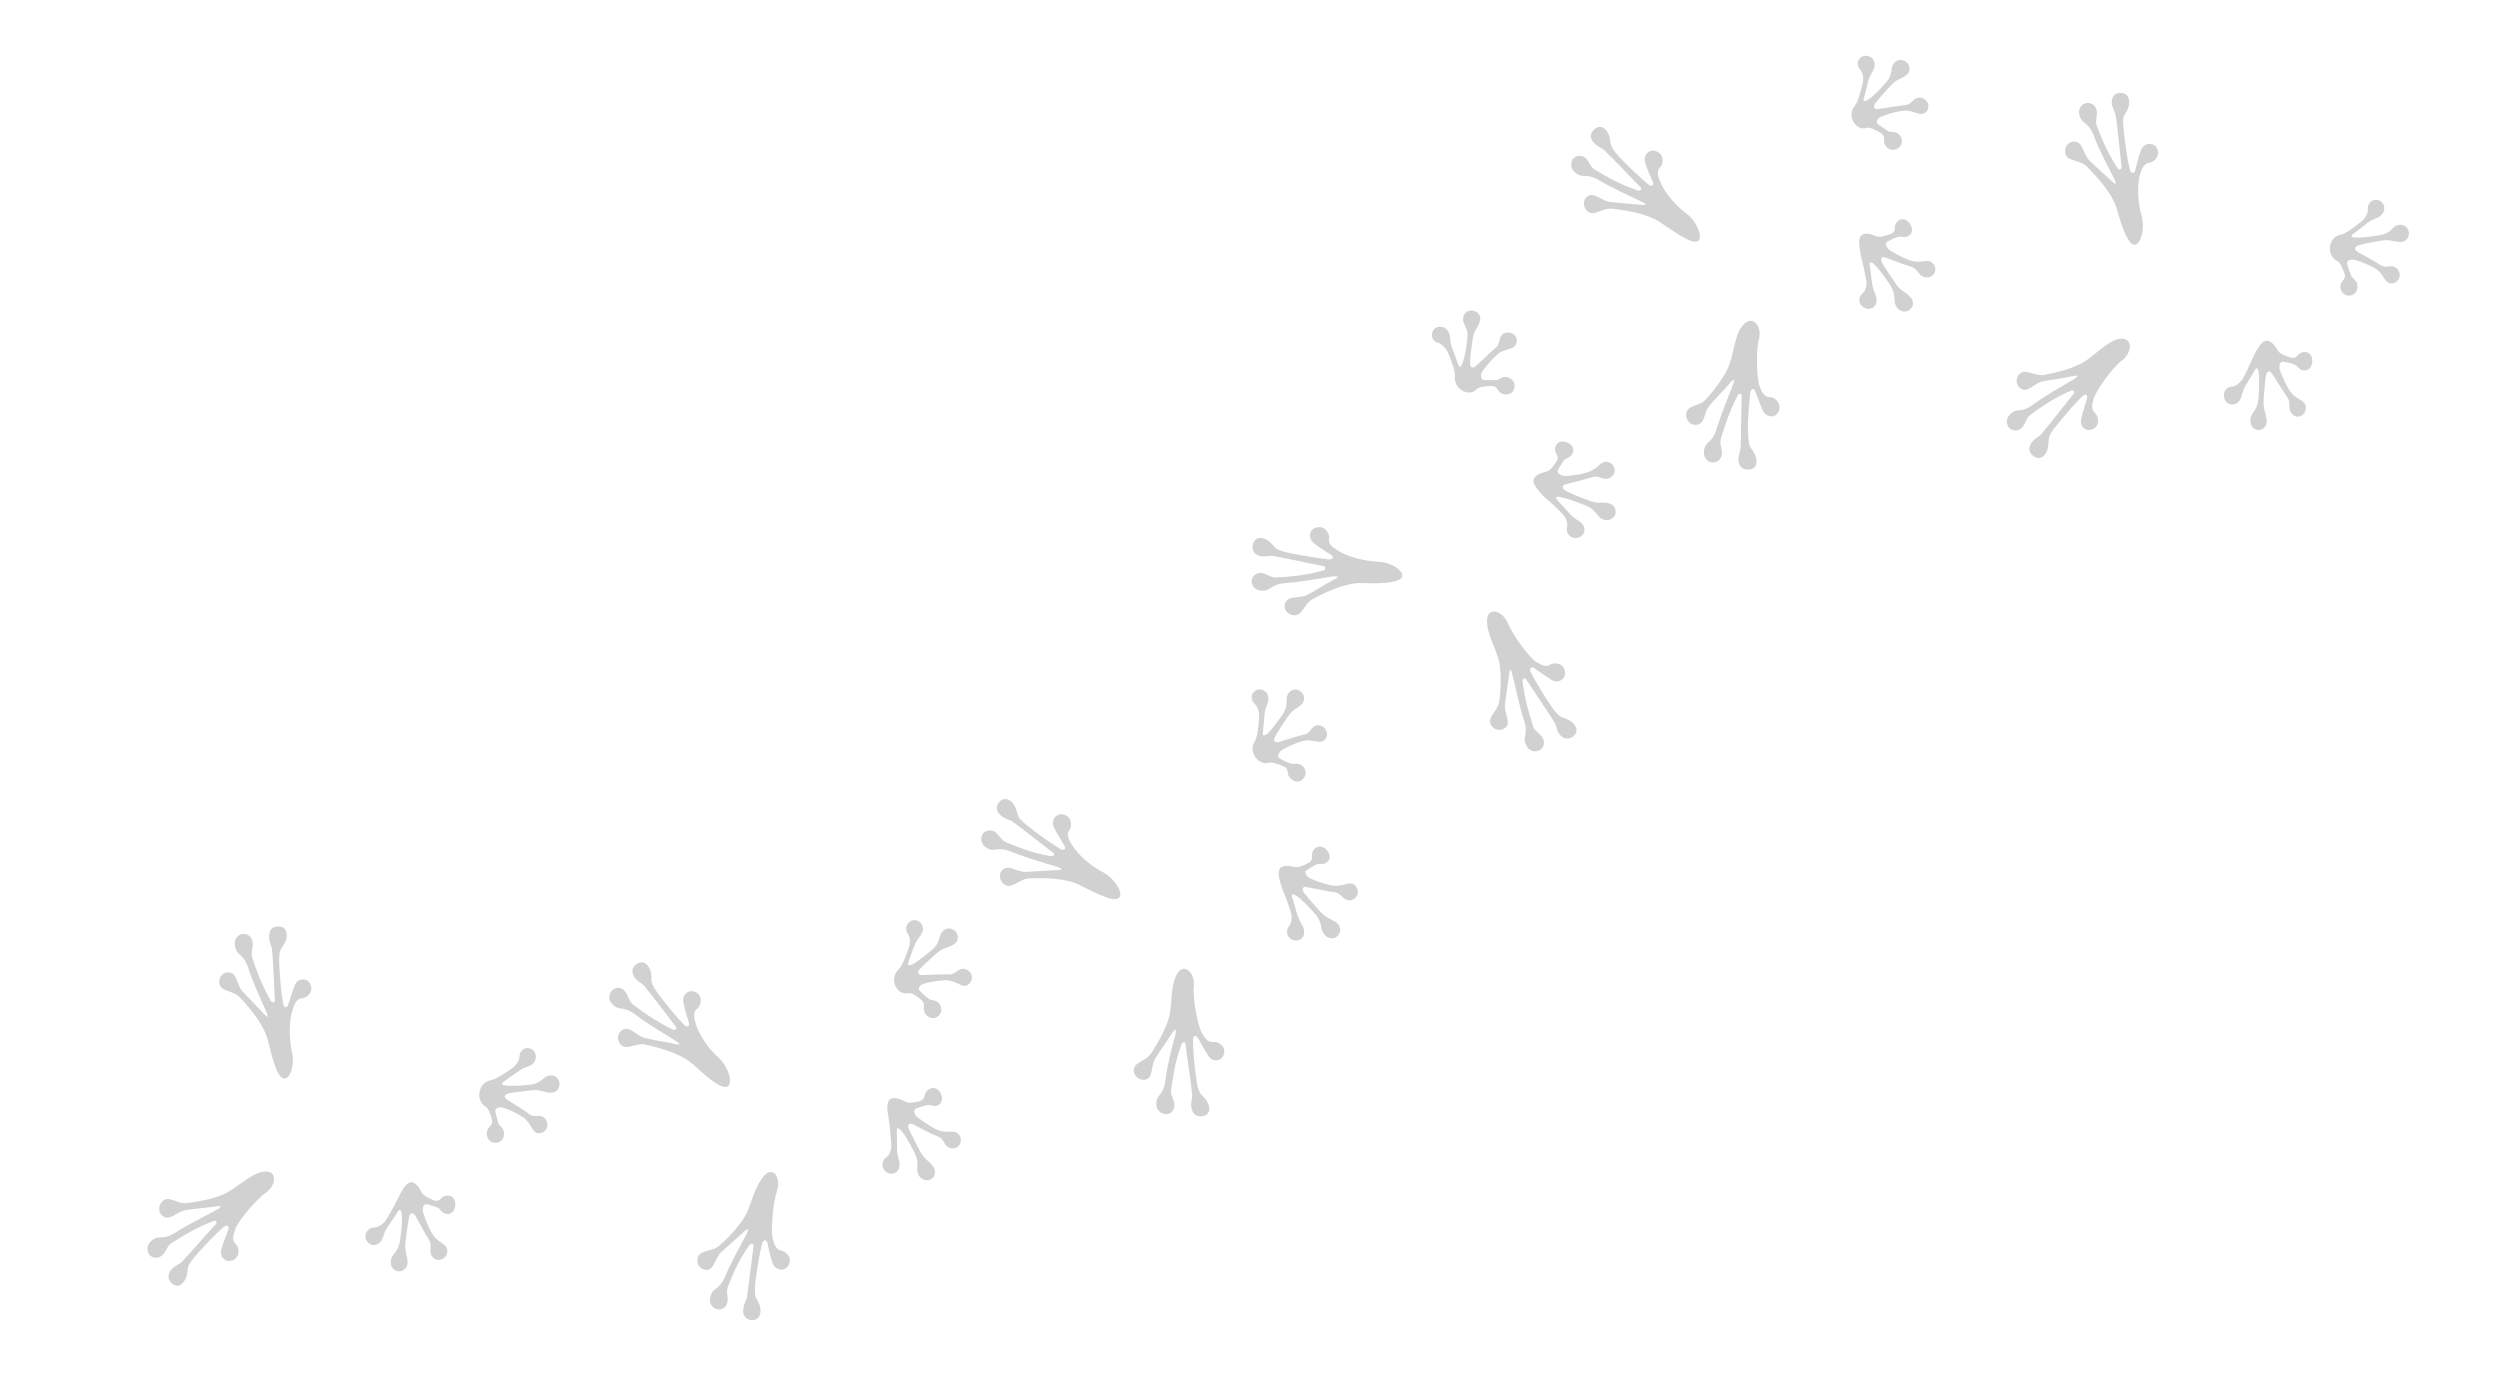 <svg xmlns="http://www.w3.org/2000/svg" id="Layer_1" data-name="Layer 1" viewBox="0 0 506.25 278.62"><defs><style>      .cls-1 {        fill: #d1d1d1;        fill-rule: evenodd;      }    </style></defs><path class="cls-1" d="M55.93,216.48c-.71-1.79-1.16-3.73-1.67-5.75-.7-2.95-3.41-6.35-5.59-8.66-1.6-1.72-4.25-1.09-4.27-3.28-.03-1.03.85-1.9,1.79-1.88,1.97,0,1.56,2.44,3.06,4,1.31,1.43,2.66,2.72,4.31,4.53.78.93.74.26.36-.56-1.02-2.3-2.71-5.95-3.69-8.97-1.08-3.2-2.58-2.19-2.68-4.92-.03-1.03.85-1.9,1.79-1.88,1.03-.03,1.81.9,1.84,1.93,0,1.39-.46,1.78-.05,3.05.79,2.32,1.65,4.95,3.71,8.61.25.43.87.3.84-.15-.22-3.12-.29-7.15-.61-10.45-.08-.53-.59-1.39-.57-2.34-.03-1.03.34-2.18,1.86-2.15,1.61-.03,1.84,1.35,1.65,2.39-.19,1.05-.99,1.86-1.18,2.33-.23.6-.35,1.37-.29,2.85.16,2.81.38,5.94.79,8.01.11.98.83,1.02,1.05.19.59-1.75,1.24-3.99,1.65-4.47.59-.58,1.43-.73,2.08-.42.51.28.97,1.05.93,1.77.03,1.03-1.21,1.88-1.79,1.88-1.17,0-1.62,1.19-1.95,2.2-.89,2.62-.72,6.24-.19,8.71.89,3.07-1.21,8.16-3.21,3.41h0Z"></path><path class="cls-1" d="M53.73,241.61c-2.05,1.45-5.68,5.92-6.11,7.34-.33,1.01-.73,2.29.12,2.95.48.41.85,1.82.19,2.68-.45.61-1.24.85-1.87.76-.69-.18-1.26-.76-1.33-1.65-.05-.67.79-2.79,1.47-4.59.35-.79-.27-1.24-.94-.61-1.6,1.41-3.78,3.63-5.64,5.78-.95,1.14-1.4,1.76-1.54,2.31s-.03,1.53-.58,2.55c-.52.89-1.49,1.81-2.68.77-1.14-.95-.69-2.15-.07-2.86s1.58-1.05,1.96-1.4c2.29-2.41,4.82-5.41,7.02-7.76.29-.29-.01-.81-.49-.64-3.88,1.49-6.11,3.04-8.26,4.31-1.2.71-1.02,1.42-1.93,2.42-.66.85-1.77.93-2.57.36-.72-.62-.85-1.82-.19-2.68,1.74-1.96,2.32-.21,5.19-2.03,2.62-1.67,6.21-3.45,8.41-4.63.77-.46,1.24-.85.04-.72-2.35.35-4.27.44-6.18.75-2.04.28-3.32,2.43-4.89,1.16-.72-.62-.85-1.82-.19-2.68,1.4-1.76,3.03.41,5.3.12,2.27-.3,5.1-.81,7.32-1.78,2.3-1.02,4.68-3.47,7.09-4.32,3.85-1.35,3.93,2.32,1.37,4.07h0Z"></path><path class="cls-1" d="M85.42,241.55c.31.52,1.33,1.07,2.39,1.49,1.61.56,1.27-.99,2.94-.93,2.25.06,1.74,4.31-.5,3.67-.82-.21-1.19-1.04-1.52-1.19-.79-.35-1.88-.63-2.29-.73-.55-.14-1.07.75-.73,1.71.4,1.27.96,2.8,1.68,4.01,1.29,2.37,3.2,2.06,3.19,3.81-.02.94-.82,1.76-1.76,1.74-.94-.02-1.68-.87-1.65-1.81.02-.94.16-1.49-.3-2.27-.75-1.07-1.85-3.32-2.72-4.78-.46-.77-1.14-.95-1.39.59-.18,1.27-.46,2.95-.63,4.44-.29,2.26.41,2.66.4,4.41-.02.94-.82,1.76-1.76,1.74-.94-.02-1.68-.87-1.65-1.81.05-1.89,1.54-1.72,1.91-4.62.3-2.04.47-4.11.29-5.4-.07-.31-.29-.88-.61-.45-.48.75-1.42,2.12-2.23,3.3-.93,1.37-.75,2.07-1.32,2.87-.41.48-.93.78-1.51.78-.94-.02-1.68-.87-1.65-1.81.02-.94.82-1.76,1.76-1.74.81-.01,1.79-.71,2.32-1.38.61-.94,1.68-2.85,2.58-4.67,1.21-2.46,2.69-5.08,4.77-.97h0Z"></path><path class="cls-1" d="M99.45,218.72c1.06-.17,2.86-1.46,4.35-2.46.64-.49,1.42-1.54,1.4-2.34.02-.94.73-1.71,1.67-1.69s1.62.78,1.65,1.81c0,.58-.28,1.1-.75,1.49-.81.6-1.49.42-2.77,1.41-1.15.8-2.57,1.75-3.2,2.25-.43.25.13.62.36.6,1.27.18,3.19.09,5.15-.14,2.71-.33,2.6-1.89,4.35-1.88.94.02,1.62.78,1.65,1.81-.02.94-.73,1.71-1.67,1.69-1.61.03-1.93-.71-4.11-.47-1.42.15-3.02.39-4.22.52-1.46.28-1.27.99-.57,1.39,1.32.85,3.47,2.13,4.37,2.87.67.54,1.28.4,2.09.39.94.02,1.62.78,1.65,1.81-.02.94-.73,1.71-1.67,1.69-1.61.03-1.31-2.01-3.51-3.38-1.13-.73-2.56-1.39-3.71-1.75-1.01-.33-1.78.13-1.65.75.12.4.33,1.55.62,2.42.12.4.96.83,1.11,1.67.2.93-.29,2.26-1.81,2.24-.94-.02-1.62-.78-1.65-1.81,0-1.75,1.43-1.31.99-3.03-.3-1.1-.74-2.23-1.25-2.51-2.1-1.2-1.52-4.91,1.14-5.33h0Z"></path><path class="cls-1" d="M144.91,219.34c-1.55-1.05-3.09-2.47-4.57-3.8-2.25-2.04-6.38-3.31-9.56-3.98-2.28-.51-4.11,1.5-5.31-.34-.6-.81-.37-1.99.44-2.59,1.67-1.11,2.77,1.15,4.78,1.59,1.92.49,3.77.67,6.18,1.22,1.18.23.7-.18-.05-.67-2.07-1.33-5.57-3.32-8.13-5.29-2.75-2.09-3.39-.43-4.98-2.52-.6-.81-.37-1.99.44-2.59s1.99-.37,2.55.58c.75,1.07.57,1.75,1.67,2.62,2.03,1.47,4.17,3.11,7.93,4.95.46.19.88-.29.59-.58-1.97-2.55-4.31-5.7-6.42-8.29-.39-.47-1.18-.81-1.86-1.57-.6-.81-.95-1.99.29-2.85,1.33-.9,2.25.06,2.67.98.47,1,.28,2.04.36,2.57.13.62.54,1.31,1.34,2.46,1.69,2.26,3.7,4.67,5.2,6.22.68.76,1.28.4,1-.47-.57-1.75-1.18-3.95-1.14-4.67.16-.91.75-1.49,1.5-1.59.67-.05,1.41.21,1.81.9.6.81.16,2.23-.44,2.59-.9.65-.63,1.88-.38,2.9.77,2.68,2.95,5.57,4.86,7.23,2.41,2.29,3.56,7.77-.77,4.99h0Z"></path><path class="cls-1" d="M157.32,241.27c-.82,2.34-1.26,8.07-.84,9.56.25,1.01.66,2.28,1.79,2.43.63.09,1.78,1.04,1.67,2.03-.07.86-.52,1.47-1.09,1.69-.65.27-1.48.06-2.11-.61-.44-.55-.96-2.8-1.31-4.57-.15-.84-.87-.88-1.12.08-.53,2.06-1.02,5.14-1.37,7.9-.16,1.49-.06,2.25.07,2.86.17.48.9,1.33.98,2.44.11.98-.24,2.35-1.81,2.24-1.49-.16-1.84-1.35-1.65-2.39.11-.99.73-1.71.73-2.29.48-3.31.92-7.28,1.33-10.32.11-.41-.49-.64-.82-.21-2.4,3.4-3.34,5.93-4.3,8.24-.54,1.25,0,1.75-.14,3.1-.06,1.08-.9,1.81-1.9,1.7s-1.78-1.04-1.67-2.03c.31-2.62,1.78-1.52,3.08-4.61,1.18-2.91,3.17-6.41,4.32-8.6.43-.84.52-1.47-.36-.6-1.81,1.65-3.21,2.83-4.64,4.14-1.52,1.36-1.43,3.87-3.28,3.69-.99-.11-1.78-1.04-1.67-2.03.2-2.21,2.77-1.41,4.46-2.87s3.69-3.58,5.02-5.65c1.37-2.2,1.85-5.51,3.4-7.6,2.16-3.61,4.26-.66,3.21,2.28h0Z"></path><path class="cls-1" d="M183.42,223.14c.51.28,1.71.15,2.81-.16,1.58-.47.47-1.56,1.93-2.42,1.93-1.26,3.81,2.51,1.63,3.34-.79.24-1.54-.25-1.94-.13-.84.15-1.89.54-2.37.71-.57.22-.45,1.2.4,1.85,1.04.78,2.41,1.71,3.57,2.3,2.46,1.21,3.84-.18,4.8,1.23.6.81.32,1.91-.41,2.45-.77.46-1.82.26-2.42-.55-.46-.77-.68-1.34-1.55-1.64-1.2-.45-3.44-1.68-4.93-2.43-.79-.35-1.44-.08-.76,1.26.58,1.17,1.31,2.6,2.04,4.02,1.09,2.03,1.84,1.93,2.79,3.34.6.81.32,1.91-.41,2.45-.77.46-1.82.26-2.42-.55-1.05-1.58.29-2.26-1.02-4.86-.98-1.86-1.92-3.63-2.84-4.6-.24-.21-.75-.48-.72-.04.01.81.05,2.64.06,4.03.03,1.61.55,2.11.5,3.19,0,.58-.32,1.23-.75,1.49-.77.46-1.82.26-2.42-.55-.51-.86-.32-1.91.41-2.45.69-.41,1.14-1.61,1.08-2.5-.03-1.03-.24-3.35-.52-5.39-.5-2.61-.76-5.6,3.43-3.43h0Z"></path><path class="cls-1" d="M181.88,196.39c.84-.73,1.51-2.75,2.19-4.55.26-.74.3-2.04-.24-2.76-.6-.81-.4-1.85.41-2.45s1.82-.26,2.36.46c.31.52.44,1.13.16,1.65-.33,1.01-.95,1.14-1.56,2.67-.49,1.33-1.1,2.86-1.31,3.68-.19.46.48.41.74.26,1.08-.53,2.65-1.8,4.13-3.03,2.07-1.81.99-3.03,2.49-4.03.72-.54,1.82-.26,2.36.46.6.81.4,1.85-.41,2.45-1.33.9-2.03.5-3.63,1.92-1.05.97-2.28,2.05-3.07,2.86-1.05.97-.52,1.47.28,1.46,1.61-.03,4.07-.2,5.28-.11.94.02,1.27-.4,2.05-.86.72-.54,1.82-.26,2.36.46.6.81.4,1.85-.41,2.45-1.33.9-2.17-.92-4.81-.87-1.34.1-2.85.29-4.03.65-1.01.25-1.45,1.09-.97,1.5.29.29,1.16,1.17,1.91,1.66.38.24,1.27.18,1.8.68.72.62,1.09,2.03-.15,2.88-.72.54-1.82.26-2.36-.46-.95-1.41.35-1.95-.98-3.02-.9-.74-1.9-1.43-2.51-1.3-2.34.57-4.01-2.85-2.08-4.69h0Z"></path><path class="cls-1" d="M224.1,181.73c-1.75-.59-3.61-1.58-5.42-2.48-2.7-1.42-7.06-1.51-10.23-1.38-2.28.07-3.5,2.54-5.31,1.05-.77-.71-.9-1.91-.28-2.63,1.33-1.48,2.9.38,5.04.27,1.92-.09,3.79-.27,6.3-.36,1.25-.04.69-.41-.18-.7-2.38-.68-6.32-1.84-9.23-3.02-3.1-1.3-3.42.51-5.41-1.09-.77-.71-.9-1.91-.28-2.63.62-.72,1.82-.85,2.59-.14,1.01.91,1,1.5,2.25,2.04,2.26.87,4.81,2.03,8.94,2.73.5.05.77-.46.4-.7-2.51-1.88-5.65-4.44-8.3-6.36-.43-.33-1.42-.44-2.14-1.06-.85-.66-1.47-1.69-.52-2.83,1.04-1.19,2.25-.52,2.85.29.65.9.76,1.87.98,2.44.22.57.8,1.15,1.89,2.02,2.24,1.81,4.78,3.56,6.61,4.69.89.52,1.3.04.84-.73-.92-1.55-2.18-3.48-2.27-4.23-.06-.89.33-1.59,1.07-1.91.57-.22,1.42-.15,2,.44.77.71.69,2.15.28,2.63-.74.9-.13,1.94.43,2.88,1.43,2.41,4.28,4.67,6.55,5.77,2.94,1.63,5.45,6.65.54,5.03h0Z"></path><path class="cls-1" d="M241.75,199.75c-.27,2.49.85,8.1,1.61,9.39.56.95,1.22,2.06,2.37,1.85.62-.13,1.92.49,2.17,1.5.1.76-.16,1.49-.63,1.88-.55.44-1.44.51-2.11-.03-.56-.36-1.56-2.44-2.53-4.08-.46-.77-1.08-.64-1.05.39.02,2.2.28,5.18.71,8.06.15,1.42.47,2.16.77,2.68s1.19,1.04,1.58,2.08c.42.91.43,2.3-1.16,2.55-1.46.28-2.12-.84-2.24-1.81s.18-1.85.19-2.43c-.32-3.29-1.01-7.19-1.36-10.35-.03-.45-.67-.54-.81.01-1.43,3.87-1.68,6.58-2.09,9.03-.21,1.41.39,1.63.62,3,.17,1.06-.44,2-1.42,2.12-.98.11-1.92-.49-2.17-1.5-.36-2.57,1.35-1.84,1.78-5.24.36-3.12,1.43-7.01,2.03-9.34.21-.82.16-1.49-.53-.5-1.33,2.07-2.44,3.54-3.44,5.18-1.18,1.74-.33,4.15-2.24,4.46-.98.11-1.92-.49-2.17-1.5-.38-2.21,2.33-1.96,3.57-3.98,1.21-1.88,2.65-4.36,3.42-6.79.77-2.43.39-5.81,1.3-8.21,1.34-3.82,4.11-1.5,3.83,1.57h0Z"></path><path class="cls-1" d="M262.31,175.6c.63.09,1.68-.3,2.63-.86,1.46-.87.11-1.58,1.23-2.82,1.54-1.72,4.36,1.48,2.44,2.74-.64.49-1.51.2-1.99.37-.83.37-1.72,1.02-2.06,1.22-.52.31-.09,1.22.88,1.69,1.25.54,2.72,1.06,4.04,1.33,2.64.53,3.64-1.11,4.89.01.72.62.8,1.74.17,2.45-.62.72-1.74.8-2.5.09-.72-.62-1.02-1.14-1.97-1.16-1.27-.18-3.68-.72-5.36-1.01-.82-.21-1.37.23-.44,1.42.78.93,1.91,2.24,2.93,3.38,1.6,1.72,2.26,1.45,3.59,2.52.72.62.8,1.74.17,2.45-.62.72-1.74.8-2.5.09-1.43-1.24-.3-2.27-2.2-4.51-1.36-1.52-2.86-3.07-3.94-3.71-.24-.21-.87-.3-.7.18.24.79.67,2.51,1.13,3.87.47,1.58,1.12,1.89,1.29,2.96.13.62.04,1.25-.33,1.59-.62.72-1.74.8-2.5.09-.72-.62-.8-1.74-.17-2.45.54-.67.63-1.88.39-2.67-.3-1.1-1.08-3.2-1.84-5.07-.76-2.46-1.77-5.34,2.75-4.19h0Z"></path><path class="cls-1" d="M254.08,150.14c.61-.94.72-3.1.9-4.95.07-.86-.23-1.96-.86-2.63-.72-.62-.88-1.69-.26-2.4s1.65-.75,2.37-.12c.43.33.7.98.61,1.62-.06,1.08-.66,1.44-.77,3.01-.13,1.35-.27,3.07-.35,3.93-.05.5.51.28.77.12.93-.78,2.07-2.39,3.21-3.99,1.54-2.31.22-3.15,1.38-4.54.62-.72,1.65-.75,2.37-.12.72.62.88,1.69.26,2.4-1.12,1.25-1.86.98-3.07,2.86-.81,1.18-1.66,2.49-2.3,3.57-.76,1.26-.11,1.58.68,1.34,1.58-.47,3.81-1.21,5.05-1.48.93-.2,1.12-.66,1.65-1.33.62-.72,1.65-.75,2.37-.12s.88,1.69.26,2.4c-1.12,1.25-2.4-.32-4.86.44-1.27.4-2.66,1-3.78,1.66-.86.51-1.11,1.47-.59,1.75.38.24,1.4.8,2.27,1.09.41.11,1.29-.18,1.99.22.84.43,1.55,1.64.52,2.83-.62.72-1.65.75-2.37.12-1.38-1.16-.14-2.01-1.72-2.7-1.06-.42-2.21-.78-2.74-.7-1.96.81-4.45-2.01-2.99-4.27h0Z"></path><path class="cls-1" d="M281.6,117.91c-1.82.26-3.93.23-5.95.15-3.05-.05-7.01,1.71-9.81,3.25-2.03,1.09-2.06,3.78-4.25,3.22-.96-.25-1.66-1.23-1.41-2.19.49-1.92,2.8-.96,4.66-1.95,1.77-.93,3.27-1.94,5.47-3.12,1.08-.53.45-.61-.44-.55-2.44.4-6.42,1.13-9.54,1.35-3.35.24-2.82,1.9-5.41,1.46-.96-.25-1.66-1.23-1.41-2.19.25-.96,1.28-1.57,2.29-1.24,1.28.4,1.59.92,2.93.82,2.45-.17,5.18-.28,9.27-1.42.48-.17.48-.75.07-.86-3.14-.58-7.06-1.51-10.28-2.05-.55-.14-1.51.2-2.42.04-1.05-.19-2.04-.89-1.65-2.39.42-1.64,1.83-1.43,2.66-1,.97.47,1.54,1.42,1.96,1.74.48.41,1.21.68,2.67.98,2.78.56,5.86,1.06,7.98,1.31.99.11,1.17-.58.47-.97-1.5-.97-3.52-2.22-3.88-2.82-.46-.77-.39-1.63.12-2.16.41-.48,1.2-.71,2.03-.5.96.25,1.55,1.64,1.41,2.19-.28,1.1.76,1.87,1.65,2.39,2.31,1.54,5.85,2.23,8.37,2.36,3.14,0,7.6,3.4,2.45,4.13h0Z"></path><path class="cls-1" d="M305.38,126.26c.93,2.35,4.35,6.95,5.62,7.72.94.61,2.02,1.25,2.91.6.47-.39,1.99-.37,2.59.44.49.64.51,1.44.28,2.04-.31.65-1.14,1.02-1.91.9-.63-.09-2.53-1.52-4.08-2.58-.67-.54-1.22-.09-.79.82,1.04,1.94,2.56,4.53,4.21,6.92.85,1.24,1.38,1.74,1.89,2.02s1.56.47,2.33,1.18c.77.71,1.34,1.88.07,2.86-1.24.85-2.23.16-2.83-.65-.51-.86-.57-1.75-.88-2.27-1.77-2.79-4.06-6.08-5.73-8.69-.2-.34-.82-.21-.74.32.47,4.14,1.42,6.71,2.08,9,.4,1.27,1.12,1.31,1.87,2.38.6.81.5,2.03-.36,2.54-.81.6-1.99.37-2.59-.44-1.41-2.19.37-2.31-.71-5.51-.98-3.02-1.74-6.87-2.37-9.29-.2-.93-.51-1.44-.6-.23-.32,2.4-.64,4.22-.86,6.2-.3,2.04,1.49,3.88-.1,4.94-.81.6-1.99.37-2.59-.44-1.29-1.79,1.23-2.82,1.52-5.08s.44-5.14.04-7.58c-.45-2.52-2.22-5.31-2.49-7.94-.46-3.91,3.1-3,4.2-.16h0Z"></path><path class="cls-1" d="M313.18,95.49c.62-.13,1.36-1.04,1.97-1.98.93-1.37-.64-1.48-.17-3.04.56-2.19,4.62-.64,3.42,1.46-.4.7-1.24.85-1.62,1.19-.54.67-1.09,1.69-1.33,2.07-.28.51.44,1.13,1.52,1.19,1.25-.04,2.99-.26,4.26-.66,2.59-.72,2.78-2.57,4.42-2.15.96.25,1.52,1.19,1.27,2.15-.3.87-1.24,1.43-2.2,1.19-.96-.25-1.39-.57-2.26-.29-1.27.4-3.69,1.03-5.32,1.41-.79.24-1.15.8.2,1.51,1.11.5,2.69,1.2,4.16,1.72,2.17.92,2.71.26,4.35.68.96.25,1.52,1.19,1.27,2.15-.3.87-1.24,1.43-2.2,1.19-1.83-.54-1.26-1.93-3.98-2.99-1.98-.8-3.87-1.43-5.19-1.69-.27-.07-.89.06-.55.44.49.64,1.76,1.98,2.73,3.03,1.07,1.22,1.79,1.26,2.48,2.02.39.47.53,1.08.39,1.63-.3.87-1.24,1.43-2.2,1.19-.96-.25-1.52-1.19-1.27-2.15.21-.82-.23-1.96-.81-2.54-.73-.84-2.32-2.35-3.94-3.71-1.7-1.9-3.87-3.98.63-5.02h0Z"></path><path class="cls-1" d="M294.6,76.28c.14-1.13-.67-3.09-1.38-4.88-.32-.74-1.11-1.67-1.98-1.97-.96-.25-1.52-1.19-1.22-2.06.25-.96,1.16-1.38,2.12-1.14.55.14,1.03.55,1.25,1.12.42.91.11,1.56.62,3,.54,1.31,1.01,2.89,1.39,3.71.17.48.58,0,.65-.27.5-1.11.86-3.07,1.07-5.05.34-2.76-1.2-3.01-.78-4.65.25-.96,1.16-1.38,2.12-1.14.96.25,1.52,1.19,1.22,2.06-.42,1.64-1.23,1.66-1.51,3.92-.21,1.41-.41,3.03-.5,4.25-.08,1.44.64,1.48,1.23.9,1.22-1.07,2.9-2.76,3.91-3.6.72-.54.73-1.13.94-1.95.25-.96,1.16-1.38,2.12-1.14.96.25,1.52,1.19,1.22,2.06-.42,1.64-2.23.74-4.17,2.58-.97.92-2,2.12-2.69,3.11-.57.8-.37,1.73.26,1.82.45-.03,1.66.06,2.56,0,.45-.03.98-.7,1.84-.62.94.02,2.12.84,1.74,2.34-.25.96-1.16,1.38-2.12,1.14-1.64-.42-.93-1.77-2.72-1.64-1.17,0-2.32.21-2.78.6-1.23,1.66-4.65.2-4.39-2.51h0Z"></path><path class="cls-1" d="M341.39,48.33c-1.68-.87-3.33-2.09-5.02-3.18-2.46-1.8-6.73-2.52-9.84-2.89-2.35-.24-3.94,1.98-5.32.24-.68-.76-.59-1.98.08-2.61,1.48-1.23,2.79.79,4.92,1.04,1.99.22,3.79.31,6.27.58,1.22.09.74-.32-.05-.67-2.27-1.09-5.94-2.76-8.6-4.32-2.91-1.77-3.36.02-5.2-1.92-.68-.76-.59-1.98.08-2.61.76-.68,1.89-.54,2.57.22.83,1.02.75,1.65,1.96,2.33,2.1,1.2,4.5,2.68,8.45,4.06.46.19.83-.37.54-.67-2.27-2.26-4.94-5.21-7.35-7.5-.34-.38-1.35-.71-1.98-1.38-.77-.71-1.21-1.84-.07-2.86,1.22-1.07,2.32-.21,2.74.7.56.95.5,2.03.67,2.51.22.57.63,1.26,1.6,2.31,1.94,2.1,4.2,4.14,5.87,5.59.72.62,1.32.26.95-.56-.75-1.65-1.66-3.78-1.62-4.5.07-.86.61-1.52,1.31-1.71.62-.13,1.35.13,1.93.71.68.76.38,2.21-.08,2.61-.84.73-.44,2-.02,2.92,1.08,2.61,3.55,5.22,5.59,6.69,2.42,1.93,4.19,7.28-.37,4.87h0Z"></path><path class="cls-1" d="M356.16,68.76c-.63,2.47-.41,8.14.19,9.54.39,1.05.91,2.13,2.08,2.14.67-.05,1.85.77,1.93,1.88.01.81-.39,1.51-.9,1.81-.6.36-1.51.2-2.09-.39-.53-.5-1.22-2.65-1.88-4.35-.29-.88-.96-.83-1.06.17-.25,2.13-.53,5.19-.46,8.06.06,1.48.16,2.23.38,2.8.31.52.99,1.27,1.24,2.29s.12,2.37-1.63,2.36c-1.48.06-1.97-1.16-1.94-2.1s.46-1.78.46-2.36c.12-3.33.11-7.27.2-10.46-.03-.45-.58-.59-.77-.12-1.89,3.68-2.64,6.33-3.38,8.62-.4,1.28.13,1.78.17,3.04.03,1.03-.71,1.93-1.74,1.96s-1.85-.77-1.93-1.88c.08-2.61,1.59-1.64,2.57-4.89.91-2.98,2.44-6.67,3.31-8.93.35-.79.39-1.51-.44-.55-1.57,1.86-2.92,3.12-4.16,4.56-1.42,1.54-.88,4.01-2.94,4.07-1.03.03-1.85-.77-1.93-1.88-.07-2.28,2.62-1.67,4.07-3.34,1.54-1.72,3.26-3.91,4.36-6.18,1.09-2.27,1.22-5.6,2.48-7.98,2.22-3.52,4.6-.87,3.83,2.15h0Z"></path><path class="cls-1" d="M380.05,47.86c.6.23,1.7-.08,2.75-.46,1.62-.61.25-1.54,1.56-2.67,1.69-1.47,4.14,2.08,1.97,3.13-.74.32-1.53-.03-1.92.09-.79.24-1.87.76-2.22.96-.52.31-.32,1.23.62,1.84,1.13.73,2.62,1.47,3.81,1.93,2.53.94,3.72-.58,4.85.73.68.76.54,1.89-.19,2.43s-1.8.49-2.49-.27c-.63-.67-.85-1.24-1.72-1.54-1.23-.32-3.54-1.27-5.15-1.83-.87-.3-1.39,0-.62,1.3.66,1.12,1.56,2.44,2.47,3.77,1.26,1.93,2.05,1.69,3.17,3,.68.76.54,1.89-.19,2.43-.67.63-1.8.49-2.49-.27-1.23-1.48.06-2.25-1.55-4.78-1.16-1.76-2.35-3.37-3.35-4.29-.24-.21-.84-.43-.76.1.06.89.36,2.57.51,4,.25,1.6.73,2.01.89,3.07.05.67-.09,1.22-.56,1.61-.67.63-1.8.49-2.49-.27s-.54-1.89.19-2.43c.64-.49.95-1.73.8-2.57-.17-1.06-.63-3.23-1.14-5.25-.45-2.52-1.07-5.53,3.23-3.77h0Z"></path><path class="cls-1" d="M375.57,21.46c.74-.9,1.18-2.91,1.64-4.69.21-.82.08-2.02-.55-2.7-.68-.76-.62-1.84.1-2.38.67-.63,1.8-.49,2.43.19.39.47.53,1.08.39,1.63-.19,1.05-.85,1.32-1.23,2.82l-.98,3.84c-.11.41.51.28.69.18,1.03-.61,2.41-2.01,3.74-3.49,1.83-2.01.72-3.1,1.98-4.31.67-.63,1.8-.49,2.43.19.68.76.62,1.84-.1,2.38-1.22,1.07-1.92.68-3.37,2.35-1,1.06-2.04,2.25-2.78,3.16-.95,1.14-.33,1.59.51,1.44,1.6-.25,4.03-.65,5.24-.78.89-.06,1.22-.49,1.89-1.12.67-.63,1.8-.49,2.43.19.68.76.62,1.84-.1,2.38-1.22,1.07-2.24-.65-4.82-.28-1.29.18-2.78.6-4,1.09-.96.34-1.34,1.26-.78,1.62.38.24,1.28.98,2.12,1.42.38.24,1.25-.04,1.92.49.8.57,1.26,1.93.07,2.86-.67.63-1.8.49-2.43-.19-1.12-1.31.22-1.99-1.24-2.87-.94-.61-2.05-1.11-2.58-1.03-2.27.88-4.38-2.29-2.6-4.39h0Z"></path><path class="cls-1" d="M430.52,47.72c-.8-1.74-1.39-3.71-1.92-5.6-.93-2.94-3.76-6.14-6.02-8.4-1.64-1.59-4.32-.81-4.39-3.09-.03-1.03.71-1.93,1.74-1.96,1.92-.09,1.74,2.34,3.24,3.89,1.4,1.38,2.83,2.62,4.61,4.25.87.88.74.26.36-.56-1.1-2.25-3.05-5.75-4.12-8.72-1.22-3.23-2.66-2.14-3.03-4.72-.03-1.03.71-1.93,1.74-1.96s1.85.77,1.88,1.79c.1,1.34-.46,1.78.09,3.09.88,2.27,1.88,4.93,4.14,8.36.25.43.82.21.79-.24-.36-3.16-.73-7.12-1.19-10.45-.08-.53-.59-1.39-.79-2.32-.11-.98.2-2.21,1.68-2.27,1.61-.03,1.93,1.3,1.82,2.29-.14,1.13-.85,1.9-1.04,2.36-.23.6-.26,1.32-.07,2.83.29,2.85.69,5.87,1.24,7.98.25,1.01.92.97,1.13.14.46-1.78.97-4.06,1.47-4.59.54-.67,1.38-.82,2.11-.55.6.23,1.01.91,1.02,1.72.03,1.03-1.07,1.91-1.74,1.96-1.12.08-1.57,1.28-1.9,2.29-.75,2.65-.36,6.26.35,8.63.86,3.21-1.01,8.5-3.18,3.86h0Z"></path><path class="cls-1" d="M429.68,72.98c-2,1.53-5.25,6.25-5.69,7.67-.33,1.01-.6,2.33.26,2.99.48.41.93,1.77.36,2.57-.45.61-1.19.94-1.82.85-.77-.12-1.35-.71-1.41-1.6-.05-.67.65-2.83,1.19-4.66.3-.87-.27-1.24-.97-.47-1.55,1.5-3.54,3.84-5.35,6.08-.95,1.14-1.26,1.79-1.35,2.43-.14.55.03,1.61-.44,2.59-.38.92-1.43,1.9-2.71.91-1.23-.9-.86-2.05-.21-2.9.62-.72,1.53-1.14,1.86-1.57,2.11-2.53,4.53-5.7,6.55-8.18.29-.29-.15-.84-.58-.59-3.78,1.66-5.95,3.29-8,4.74-1.15.8-.97,1.5-1.75,2.55-.66.85-1.72,1.02-2.52.45s-.93-1.77-.36-2.57c1.69-2.05,2.27-.3,4.99-2.37,2.51-1.84,6.01-3.79,8.16-5.06.77-.46,1.19-.94.04-.72-2.39.48-4.21.75-6.11,1.06-2.08.42-3.22,2.61-4.74,1.41-.8-.57-.93-1.77-.36-2.57,1.26-1.79,3.07.27,5.28-.11s5.03-1.12,7.28-2.22,4.45-3.68,6.84-4.75c3.75-1.52,4.05,2.13,1.59,4.06h0Z"></path><path class="cls-1" d="M461.33,71.08c.31.52,1.42,1.02,2.51,1.3,1.56.47,1.14-1.02,2.84-1.1,2.28-.07,2,4.16-.36,3.7-.77-.12-1.14-.95-1.61-1.14-.79-.35-1.92-.49-2.33-.6-.63-.09-1.02.83-.68,1.8.49,1.22,1.13,2.7,1.85,3.9,1.46,2.27,3.32,1.87,3.39,3.57.03,1.03-.68,1.8-1.57,1.86s-1.71-.73-1.74-1.76c-.06-.89.08-1.44-.52-2.25-.75-1.07-2.02-3.22-2.98-4.63-.46-.77-1.18-.81-1.34.68-.18,1.27-.24,2.93-.4,4.42-.15,2.3.5,2.61.63,4.39.03,1.03-.68,1.8-1.57,1.86s-1.71-.73-1.74-1.76c-.09-1.92,1.4-1.76,1.64-4.69.17-2.07.2-4.18.01-5.47-.07-.31-.37-.83-.61-.45-.48.75-1.32,2.29-2.04,3.42-.8,1.4-.61,2.11-1.18,2.91-.28.51-.88.87-1.46.87-.89.06-1.71-.73-1.74-1.76s.68-1.8,1.57-1.86c.81-.01,1.82-.85,2.22-1.55.61-.94,1.49-2.98,2.34-4.87,1.2-2.1,2.48-4.84,4.88-.8h0Z"></path><path class="cls-1" d="M474.08,47.49c1.15-.22,2.75-1.63,4.2-2.72.64-.49,1.28-1.57,1.21-2.46-.11-.98.68-1.8,1.57-1.86s1.71.73,1.77,1.62c0,.58-.23,1.18-.69,1.57-.76.68-1.44.51-2.72,1.49-1.1.89-2.46,1.92-3.1,2.42-.38.34.22.57.44.55,1.22.09,3.17-.14,5.08-.45,2.75-.46,2.5-2.06,4.2-2.14.89-.06,1.71.73,1.77,1.62.11.98-.68,1.8-1.57,1.86-1.61.03-1.97-.58-4.1-.25-1.46.28-2.97.48-4.16.83-1.41.37-1.27.99-.52,1.47,1.4.8,3.59,1.94,4.58,2.63.75.48,1.23.32,2.13.25.89-.06,1.71.73,1.77,1.62.11.98-.68,1.8-1.57,1.86-1.7.08-1.4-1.96-3.63-3.19-1.16-.59-2.6-1.25-3.83-1.57-.96-.25-1.87.18-1.6.83.12.4.47,1.58.84,2.41.12.4.96.83,1.19,1.62.2.93-.15,2.3-1.63,2.36-.89.06-1.71-.73-1.77-1.62-.08-1.7,1.38-1.4.77-3.01-.39-1.05-.91-2.13-1.43-2.41-2.27-1.09-1.91-4.8.78-5.35h0Z"></path></svg>
